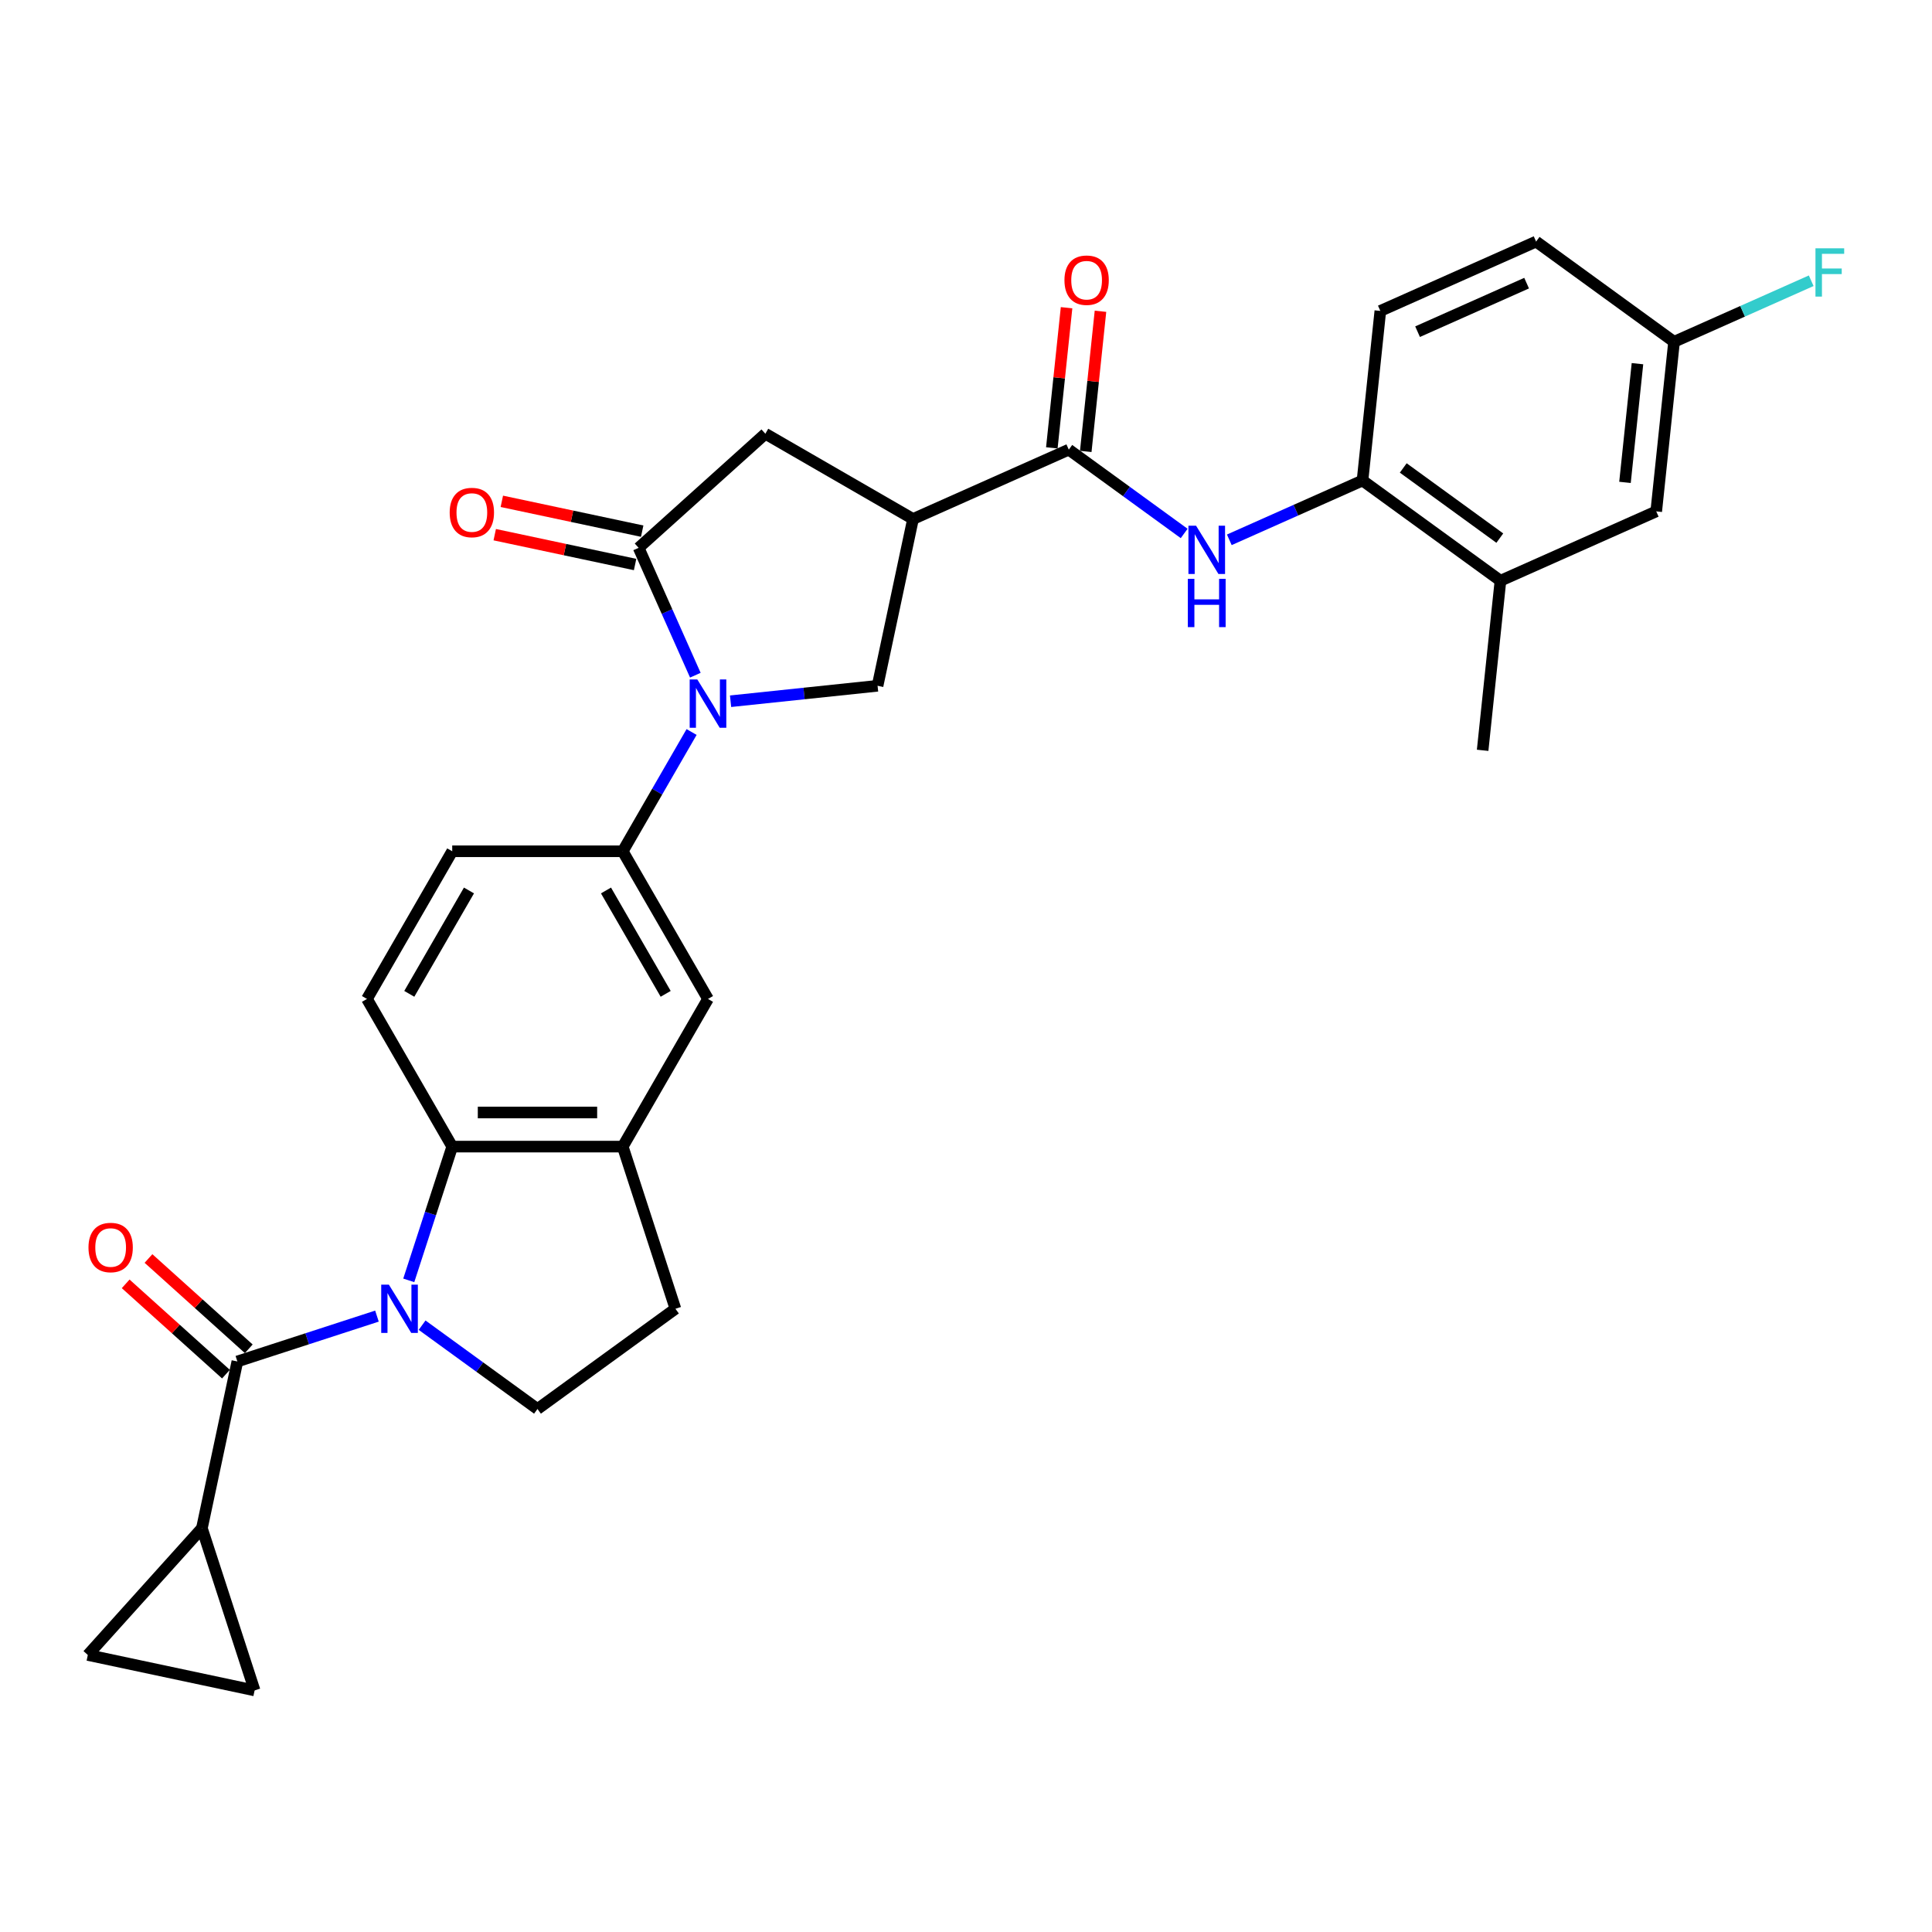<?xml version='1.0' encoding='iso-8859-1'?>
<svg version='1.1' baseProfile='full'
              xmlns='http://www.w3.org/2000/svg'
                      xmlns:rdkit='http://www.rdkit.org/xml'
                      xmlns:xlink='http://www.w3.org/1999/xlink'
                  xml:space='preserve'
width='1000px' height='1000px' viewBox='0 0 1000 1000'>
<!-- END OF HEADER -->
<rect style='opacity:1.0;fill:#FFFFFF;stroke:none' width='1000' height='1000' x='0' y='0'> </rect>
<path class='bond-1' d='M 195.112,681.217 L 158.986,692.955' style='fill:none;fill-rule:evenodd;stroke:#0000FF;stroke-width:6px;stroke-linecap:butt;stroke-linejoin:miter;stroke-opacity:1' />
<path class='bond-1' d='M 158.986,692.955 L 122.86,704.693' style='fill:none;fill-rule:evenodd;stroke:#000000;stroke-width:6px;stroke-linecap:butt;stroke-linejoin:miter;stroke-opacity:1' />
<path class='bond-4' d='M 211.575,662.717 L 222.822,628.1' style='fill:none;fill-rule:evenodd;stroke:#0000FF;stroke-width:6px;stroke-linecap:butt;stroke-linejoin:miter;stroke-opacity:1' />
<path class='bond-4' d='M 222.822,628.1 L 234.07,593.483' style='fill:none;fill-rule:evenodd;stroke:#000000;stroke-width:6px;stroke-linecap:butt;stroke-linejoin:miter;stroke-opacity:1' />
<path class='bond-12' d='M 218.482,685.91 L 248.34,707.603' style='fill:none;fill-rule:evenodd;stroke:#0000FF;stroke-width:6px;stroke-linecap:butt;stroke-linejoin:miter;stroke-opacity:1' />
<path class='bond-12' d='M 248.34,707.603 L 278.199,729.296' style='fill:none;fill-rule:evenodd;stroke:#000000;stroke-width:6px;stroke-linecap:butt;stroke-linejoin:miter;stroke-opacity:1' />
<path class='bond-0' d='M 357.966,378.888 L 340.147,409.753' style='fill:none;fill-rule:evenodd;stroke:#0000FF;stroke-width:6px;stroke-linecap:butt;stroke-linejoin:miter;stroke-opacity:1' />
<path class='bond-0' d='M 340.147,409.753 L 322.327,440.617' style='fill:none;fill-rule:evenodd;stroke:#000000;stroke-width:6px;stroke-linecap:butt;stroke-linejoin:miter;stroke-opacity:1' />
<path class='bond-2' d='M 359.909,349.481 L 345.234,316.519' style='fill:none;fill-rule:evenodd;stroke:#0000FF;stroke-width:6px;stroke-linecap:butt;stroke-linejoin:miter;stroke-opacity:1' />
<path class='bond-2' d='M 345.234,316.519 L 330.558,283.558' style='fill:none;fill-rule:evenodd;stroke:#000000;stroke-width:6px;stroke-linecap:butt;stroke-linejoin:miter;stroke-opacity:1' />
<path class='bond-6' d='M 378.141,362.956 L 416.185,358.958' style='fill:none;fill-rule:evenodd;stroke:#0000FF;stroke-width:6px;stroke-linecap:butt;stroke-linejoin:miter;stroke-opacity:1' />
<path class='bond-6' d='M 416.185,358.958 L 454.229,354.959' style='fill:none;fill-rule:evenodd;stroke:#000000;stroke-width:6px;stroke-linecap:butt;stroke-linejoin:miter;stroke-opacity:1' />
<path class='bond-8' d='M 122.86,704.693 L 104.51,791.022' style='fill:none;fill-rule:evenodd;stroke:#000000;stroke-width:6px;stroke-linecap:butt;stroke-linejoin:miter;stroke-opacity:1' />
<path class='bond-19' d='M 128.765,698.134 L 102.811,674.765' style='fill:none;fill-rule:evenodd;stroke:#000000;stroke-width:6px;stroke-linecap:butt;stroke-linejoin:miter;stroke-opacity:1' />
<path class='bond-19' d='M 102.811,674.765 L 76.857,651.396' style='fill:none;fill-rule:evenodd;stroke:#FF0000;stroke-width:6px;stroke-linecap:butt;stroke-linejoin:miter;stroke-opacity:1' />
<path class='bond-19' d='M 116.954,711.252 L 91,687.883' style='fill:none;fill-rule:evenodd;stroke:#000000;stroke-width:6px;stroke-linecap:butt;stroke-linejoin:miter;stroke-opacity:1' />
<path class='bond-19' d='M 91,687.883 L 65.046,664.514' style='fill:none;fill-rule:evenodd;stroke:#FF0000;stroke-width:6px;stroke-linecap:butt;stroke-linejoin:miter;stroke-opacity:1' />
<path class='bond-11' d='M 330.558,283.558 L 396.146,224.502' style='fill:none;fill-rule:evenodd;stroke:#000000;stroke-width:6px;stroke-linecap:butt;stroke-linejoin:miter;stroke-opacity:1' />
<path class='bond-20' d='M 332.393,274.925 L 296.069,267.204' style='fill:none;fill-rule:evenodd;stroke:#000000;stroke-width:6px;stroke-linecap:butt;stroke-linejoin:miter;stroke-opacity:1' />
<path class='bond-20' d='M 296.069,267.204 L 259.745,259.483' style='fill:none;fill-rule:evenodd;stroke:#FF0000;stroke-width:6px;stroke-linecap:butt;stroke-linejoin:miter;stroke-opacity:1' />
<path class='bond-20' d='M 328.723,292.19 L 292.399,284.469' style='fill:none;fill-rule:evenodd;stroke:#000000;stroke-width:6px;stroke-linecap:butt;stroke-linejoin:miter;stroke-opacity:1' />
<path class='bond-20' d='M 292.399,284.469 L 256.075,276.748' style='fill:none;fill-rule:evenodd;stroke:#FF0000;stroke-width:6px;stroke-linecap:butt;stroke-linejoin:miter;stroke-opacity:1' />
<path class='bond-3' d='M 472.579,268.631 L 454.229,354.959' style='fill:none;fill-rule:evenodd;stroke:#000000;stroke-width:6px;stroke-linecap:butt;stroke-linejoin:miter;stroke-opacity:1' />
<path class='bond-5' d='M 472.579,268.631 L 553.206,232.733' style='fill:none;fill-rule:evenodd;stroke:#000000;stroke-width:6px;stroke-linecap:butt;stroke-linejoin:miter;stroke-opacity:1' />
<path class='bond-33' d='M 472.579,268.631 L 396.146,224.502' style='fill:none;fill-rule:evenodd;stroke:#000000;stroke-width:6px;stroke-linecap:butt;stroke-linejoin:miter;stroke-opacity:1' />
<path class='bond-10' d='M 234.07,593.483 L 322.327,593.483' style='fill:none;fill-rule:evenodd;stroke:#000000;stroke-width:6px;stroke-linecap:butt;stroke-linejoin:miter;stroke-opacity:1' />
<path class='bond-10' d='M 247.309,575.831 L 309.088,575.831' style='fill:none;fill-rule:evenodd;stroke:#000000;stroke-width:6px;stroke-linecap:butt;stroke-linejoin:miter;stroke-opacity:1' />
<path class='bond-17' d='M 234.07,593.483 L 189.942,517.05' style='fill:none;fill-rule:evenodd;stroke:#000000;stroke-width:6px;stroke-linecap:butt;stroke-linejoin:miter;stroke-opacity:1' />
<path class='bond-9' d='M 553.206,232.733 L 583.064,254.426' style='fill:none;fill-rule:evenodd;stroke:#000000;stroke-width:6px;stroke-linecap:butt;stroke-linejoin:miter;stroke-opacity:1' />
<path class='bond-9' d='M 583.064,254.426 L 612.922,276.12' style='fill:none;fill-rule:evenodd;stroke:#0000FF;stroke-width:6px;stroke-linecap:butt;stroke-linejoin:miter;stroke-opacity:1' />
<path class='bond-23' d='M 561.983,233.656 L 565.795,197.386' style='fill:none;fill-rule:evenodd;stroke:#000000;stroke-width:6px;stroke-linecap:butt;stroke-linejoin:miter;stroke-opacity:1' />
<path class='bond-23' d='M 565.795,197.386 L 569.607,161.115' style='fill:none;fill-rule:evenodd;stroke:#FF0000;stroke-width:6px;stroke-linecap:butt;stroke-linejoin:miter;stroke-opacity:1' />
<path class='bond-23' d='M 544.428,231.811 L 548.24,195.54' style='fill:none;fill-rule:evenodd;stroke:#000000;stroke-width:6px;stroke-linecap:butt;stroke-linejoin:miter;stroke-opacity:1' />
<path class='bond-23' d='M 548.24,195.54 L 552.053,159.27' style='fill:none;fill-rule:evenodd;stroke:#FF0000;stroke-width:6px;stroke-linecap:butt;stroke-linejoin:miter;stroke-opacity:1' />
<path class='bond-7' d='M 322.327,440.617 L 234.07,440.617' style='fill:none;fill-rule:evenodd;stroke:#000000;stroke-width:6px;stroke-linecap:butt;stroke-linejoin:miter;stroke-opacity:1' />
<path class='bond-31' d='M 322.327,440.617 L 366.456,517.05' style='fill:none;fill-rule:evenodd;stroke:#000000;stroke-width:6px;stroke-linecap:butt;stroke-linejoin:miter;stroke-opacity:1' />
<path class='bond-31' d='M 313.66,460.908 L 344.55,514.411' style='fill:none;fill-rule:evenodd;stroke:#000000;stroke-width:6px;stroke-linecap:butt;stroke-linejoin:miter;stroke-opacity:1' />
<path class='bond-14' d='M 104.51,791.022 L 131.783,874.959' style='fill:none;fill-rule:evenodd;stroke:#000000;stroke-width:6px;stroke-linecap:butt;stroke-linejoin:miter;stroke-opacity:1' />
<path class='bond-15' d='M 104.51,791.022 L 45.455,856.609' style='fill:none;fill-rule:evenodd;stroke:#000000;stroke-width:6px;stroke-linecap:butt;stroke-linejoin:miter;stroke-opacity:1' />
<path class='bond-13' d='M 636.292,279.407 L 670.763,264.059' style='fill:none;fill-rule:evenodd;stroke:#0000FF;stroke-width:6px;stroke-linecap:butt;stroke-linejoin:miter;stroke-opacity:1' />
<path class='bond-13' d='M 670.763,264.059 L 705.234,248.712' style='fill:none;fill-rule:evenodd;stroke:#000000;stroke-width:6px;stroke-linecap:butt;stroke-linejoin:miter;stroke-opacity:1' />
<path class='bond-16' d='M 322.327,593.483 L 366.456,517.05' style='fill:none;fill-rule:evenodd;stroke:#000000;stroke-width:6px;stroke-linecap:butt;stroke-linejoin:miter;stroke-opacity:1' />
<path class='bond-30' d='M 322.327,593.483 L 349.6,677.42' style='fill:none;fill-rule:evenodd;stroke:#000000;stroke-width:6px;stroke-linecap:butt;stroke-linejoin:miter;stroke-opacity:1' />
<path class='bond-21' d='M 278.199,729.296 L 349.6,677.42' style='fill:none;fill-rule:evenodd;stroke:#000000;stroke-width:6px;stroke-linecap:butt;stroke-linejoin:miter;stroke-opacity:1' />
<path class='bond-18' d='M 705.234,248.712 L 776.635,300.588' style='fill:none;fill-rule:evenodd;stroke:#000000;stroke-width:6px;stroke-linecap:butt;stroke-linejoin:miter;stroke-opacity:1' />
<path class='bond-18' d='M 726.319,242.213 L 776.3,278.526' style='fill:none;fill-rule:evenodd;stroke:#000000;stroke-width:6px;stroke-linecap:butt;stroke-linejoin:miter;stroke-opacity:1' />
<path class='bond-25' d='M 705.234,248.712 L 714.459,160.938' style='fill:none;fill-rule:evenodd;stroke:#000000;stroke-width:6px;stroke-linecap:butt;stroke-linejoin:miter;stroke-opacity:1' />
<path class='bond-32' d='M 131.783,874.959 L 45.455,856.609' style='fill:none;fill-rule:evenodd;stroke:#000000;stroke-width:6px;stroke-linecap:butt;stroke-linejoin:miter;stroke-opacity:1' />
<path class='bond-22' d='M 189.942,517.05 L 234.07,440.617' style='fill:none;fill-rule:evenodd;stroke:#000000;stroke-width:6px;stroke-linecap:butt;stroke-linejoin:miter;stroke-opacity:1' />
<path class='bond-22' d='M 211.847,514.411 L 242.737,460.908' style='fill:none;fill-rule:evenodd;stroke:#000000;stroke-width:6px;stroke-linecap:butt;stroke-linejoin:miter;stroke-opacity:1' />
<path class='bond-24' d='M 776.635,300.588 L 857.262,264.691' style='fill:none;fill-rule:evenodd;stroke:#000000;stroke-width:6px;stroke-linecap:butt;stroke-linejoin:miter;stroke-opacity:1' />
<path class='bond-29' d='M 776.635,300.588 L 767.41,388.362' style='fill:none;fill-rule:evenodd;stroke:#000000;stroke-width:6px;stroke-linecap:butt;stroke-linejoin:miter;stroke-opacity:1' />
<path class='bond-34' d='M 857.262,264.691 L 866.487,176.917' style='fill:none;fill-rule:evenodd;stroke:#000000;stroke-width:6px;stroke-linecap:butt;stroke-linejoin:miter;stroke-opacity:1' />
<path class='bond-34' d='M 841.091,249.68 L 847.549,188.238' style='fill:none;fill-rule:evenodd;stroke:#000000;stroke-width:6px;stroke-linecap:butt;stroke-linejoin:miter;stroke-opacity:1' />
<path class='bond-27' d='M 714.459,160.938 L 795.086,125.041' style='fill:none;fill-rule:evenodd;stroke:#000000;stroke-width:6px;stroke-linecap:butt;stroke-linejoin:miter;stroke-opacity:1' />
<path class='bond-27' d='M 733.733,171.679 L 790.171,146.551' style='fill:none;fill-rule:evenodd;stroke:#000000;stroke-width:6px;stroke-linecap:butt;stroke-linejoin:miter;stroke-opacity:1' />
<path class='bond-26' d='M 866.487,176.917 L 795.086,125.041' style='fill:none;fill-rule:evenodd;stroke:#000000;stroke-width:6px;stroke-linecap:butt;stroke-linejoin:miter;stroke-opacity:1' />
<path class='bond-28' d='M 866.487,176.917 L 901.982,161.114' style='fill:none;fill-rule:evenodd;stroke:#000000;stroke-width:6px;stroke-linecap:butt;stroke-linejoin:miter;stroke-opacity:1' />
<path class='bond-28' d='M 901.982,161.114 L 937.477,145.311' style='fill:none;fill-rule:evenodd;stroke:#33CCCC;stroke-width:6px;stroke-linecap:butt;stroke-linejoin:miter;stroke-opacity:1' />
<path  class='atom-0' d='M 201.272 664.923
L 209.462 678.162
Q 210.274 679.468, 211.581 681.833
Q 212.887 684.198, 212.957 684.34
L 212.957 664.923
L 216.276 664.923
L 216.276 689.917
L 212.852 689.917
L 204.061 675.443
Q 203.037 673.749, 201.943 671.807
Q 200.884 669.865, 200.566 669.265
L 200.566 689.917
L 197.318 689.917
L 197.318 664.923
L 201.272 664.923
' fill='#0000FF'/>
<path  class='atom-1' d='M 360.931 351.687
L 369.121 364.926
Q 369.933 366.232, 371.239 368.597
Q 372.545 370.962, 372.616 371.104
L 372.616 351.687
L 375.934 351.687
L 375.934 376.681
L 372.51 376.681
L 363.72 362.207
Q 362.696 360.513, 361.601 358.571
Q 360.542 356.63, 360.225 356.029
L 360.225 376.681
L 356.977 376.681
L 356.977 351.687
L 360.931 351.687
' fill='#0000FF'/>
<path  class='atom-10' d='M 619.082 272.112
L 627.272 285.351
Q 628.084 286.657, 629.391 289.022
Q 630.697 291.387, 630.767 291.529
L 630.767 272.112
L 634.086 272.112
L 634.086 297.107
L 630.661 297.107
L 621.871 282.632
Q 620.847 280.938, 619.753 278.996
Q 618.694 277.055, 618.376 276.454
L 618.376 297.107
L 615.128 297.107
L 615.128 272.112
L 619.082 272.112
' fill='#0000FF'/>
<path  class='atom-10' d='M 614.828 299.606
L 618.217 299.606
L 618.217 310.232
L 630.997 310.232
L 630.997 299.606
L 634.386 299.606
L 634.386 324.6
L 630.997 324.6
L 630.997 313.056
L 618.217 313.056
L 618.217 324.6
L 614.828 324.6
L 614.828 299.606
' fill='#0000FF'/>
<path  class='atom-20' d='M 45.798 645.708
Q 45.798 639.707, 48.764 636.353
Q 51.729 632.999, 57.272 632.999
Q 62.815 632.999, 65.78 636.353
Q 68.745 639.707, 68.745 645.708
Q 68.745 651.78, 65.745 655.24
Q 62.744 658.664, 57.272 658.664
Q 51.765 658.664, 48.764 655.24
Q 45.798 651.816, 45.798 645.708
M 57.272 655.84
Q 61.085 655.84, 63.132 653.298
Q 65.215 650.721, 65.215 645.708
Q 65.215 640.801, 63.132 638.33
Q 61.085 635.823, 57.272 635.823
Q 53.459 635.823, 51.376 638.295
Q 49.329 640.766, 49.329 645.708
Q 49.329 650.757, 51.376 653.298
Q 53.459 655.84, 57.272 655.84
' fill='#FF0000'/>
<path  class='atom-21' d='M 232.756 265.278
Q 232.756 259.277, 235.722 255.923
Q 238.687 252.569, 244.23 252.569
Q 249.772 252.569, 252.738 255.923
Q 255.703 259.277, 255.703 265.278
Q 255.703 271.351, 252.702 274.81
Q 249.702 278.235, 244.23 278.235
Q 238.723 278.235, 235.722 274.81
Q 232.756 271.386, 232.756 265.278
M 244.23 275.41
Q 248.043 275.41, 250.09 272.869
Q 252.173 270.291, 252.173 265.278
Q 252.173 260.371, 250.09 257.9
Q 248.043 255.394, 244.23 255.394
Q 240.417 255.394, 238.334 257.865
Q 236.287 260.336, 236.287 265.278
Q 236.287 270.327, 238.334 272.869
Q 240.417 275.41, 244.23 275.41
' fill='#FF0000'/>
<path  class='atom-24' d='M 550.958 145.03
Q 550.958 139.029, 553.923 135.675
Q 556.888 132.321, 562.431 132.321
Q 567.973 132.321, 570.939 135.675
Q 573.904 139.029, 573.904 145.03
Q 573.904 151.102, 570.904 154.562
Q 567.903 157.986, 562.431 157.986
Q 556.924 157.986, 553.923 154.562
Q 550.958 151.138, 550.958 145.03
M 562.431 155.162
Q 566.244 155.162, 568.291 152.62
Q 570.374 150.043, 570.374 145.03
Q 570.374 140.123, 568.291 137.652
Q 566.244 135.145, 562.431 135.145
Q 558.618 135.145, 556.535 137.617
Q 554.488 140.088, 554.488 145.03
Q 554.488 150.079, 556.535 152.62
Q 558.618 155.162, 562.431 155.162
' fill='#FF0000'/>
<path  class='atom-29' d='M 939.683 128.523
L 954.545 128.523
L 954.545 131.382
L 943.037 131.382
L 943.037 138.972
L 953.275 138.972
L 953.275 141.867
L 943.037 141.867
L 943.037 153.517
L 939.683 153.517
L 939.683 128.523
' fill='#33CCCC'/>
</svg>

